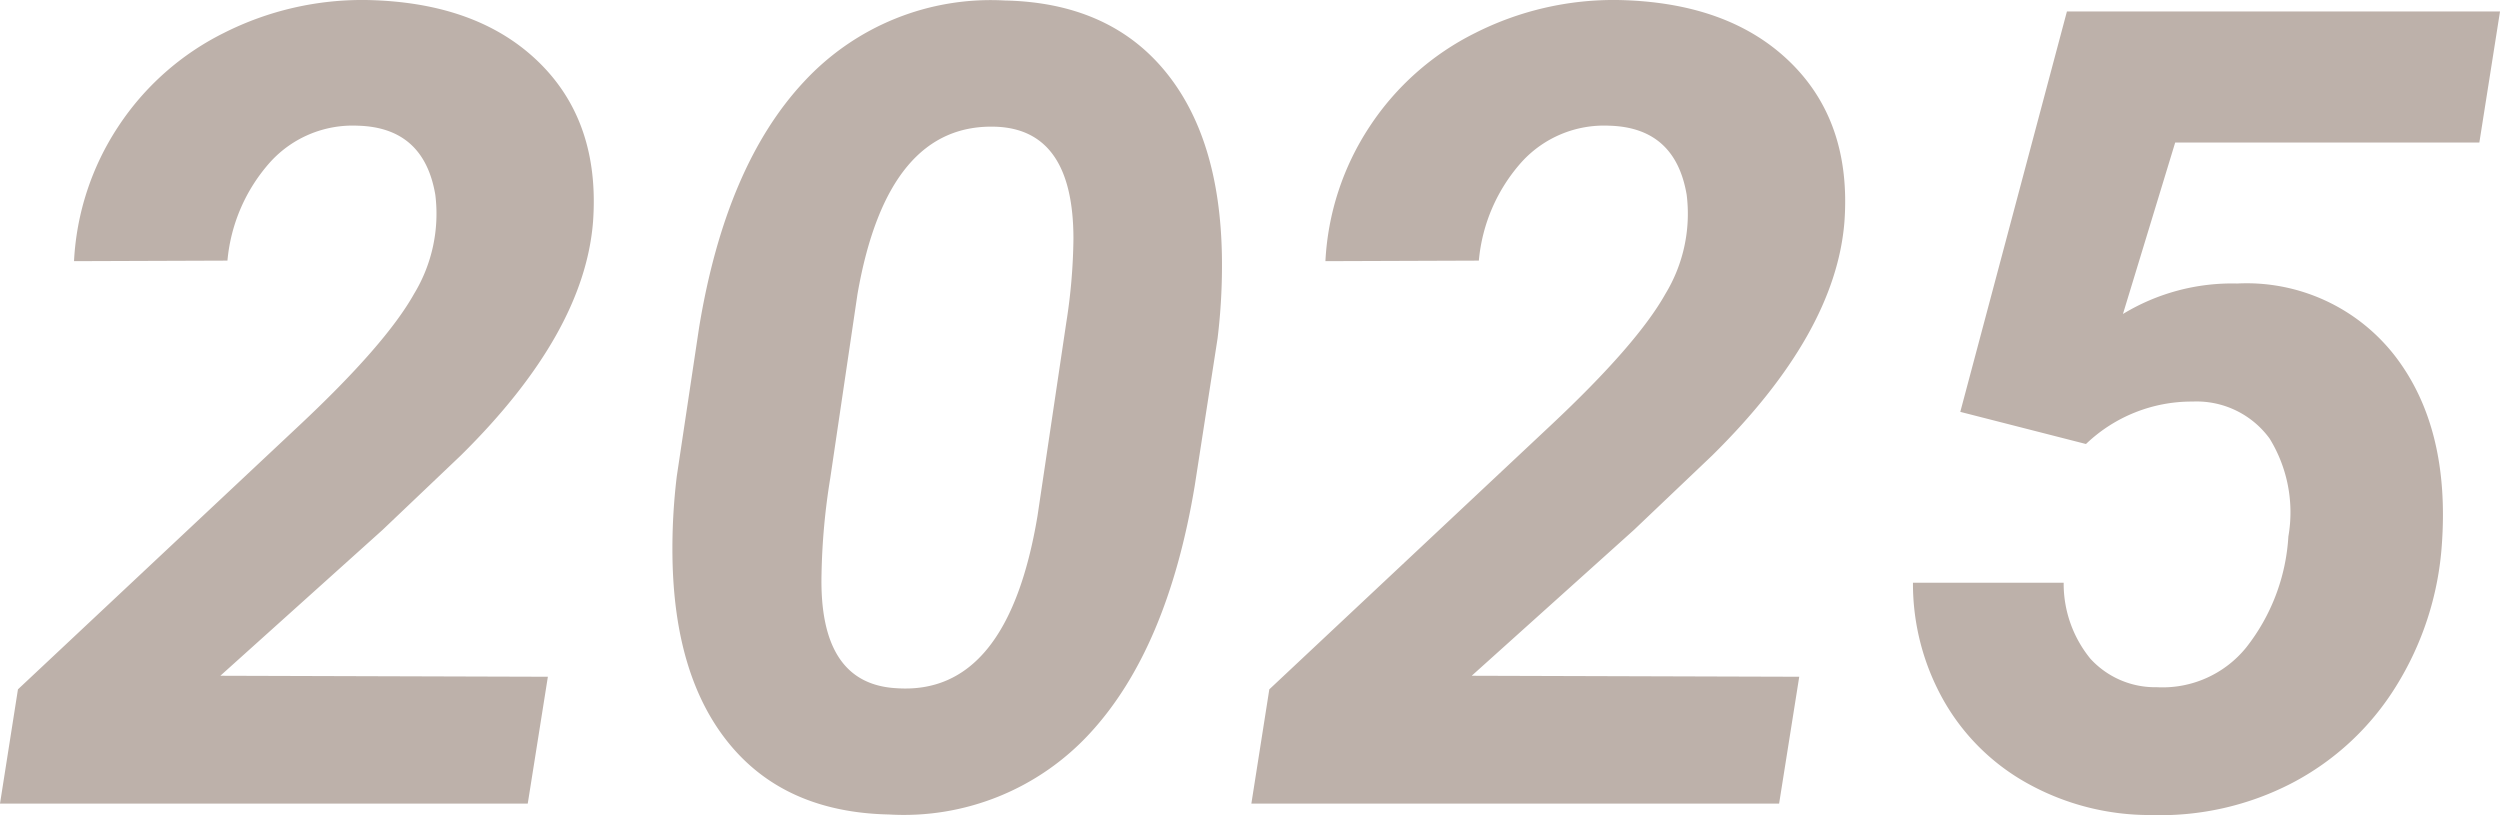 <svg xmlns="http://www.w3.org/2000/svg" width="145.837" height="47.549" viewBox="0 0 145.837 47.549">
  <path id="パス_100" data-name="パス 100" d="M30.818,0H.032L1.079-6.665,17.488-22.058q5.046-4.729,6.7-7.681a9,9,0,0,0,1.238-5.776q-.667-3.936-4.539-4.031a6.49,6.49,0,0,0-5.094,2.126A9.966,9.966,0,0,0,13.3-31.675l-8.95.032a15.692,15.692,0,0,1,2.571-7.839,15.77,15.77,0,0,1,6.173-5.475,17.9,17.9,0,0,1,8.331-1.92q6.443.127,10.029,3.618t3.174,9.3q-.508,6.538-7.712,13.647l-4.57,4.348L12.886-7.458,31.992-7.4ZM51.892.635q-6-.127-9.268-4.062T39.26-14.409a34.952,34.952,0,0,1,.254-4.7l1.3-8.665q1.555-9.458,6.125-14.346a14.838,14.838,0,0,1,11.711-4.729q6,.127,9.283,4.047t3.38,10.934a35.235,35.235,0,0,1-.254,4.729l-1.333,8.6Q68.142-9.014,63.619-4.11A14.748,14.748,0,0,1,51.892.635ZM62.651-32.944q0-6.316-4.443-6.538-6.411-.286-8.157,9.775L48.464-18.979a38.718,38.718,0,0,0-.508,5.586Q47.8-6.951,52.368-6.729q6.443.413,8.188-10.061l1.682-11.3A33.353,33.353,0,0,0,62.651-32.944ZM103.816,0H73.03l1.047-6.665L90.486-22.058q5.046-4.729,6.7-7.681a9,9,0,0,0,1.238-5.776q-.667-3.936-4.539-4.031a6.49,6.49,0,0,0-5.094,2.126A9.966,9.966,0,0,0,86.3-31.675l-8.95.032a15.692,15.692,0,0,1,2.571-7.839,15.77,15.77,0,0,1,6.173-5.475,17.9,17.9,0,0,1,8.331-1.92q6.443.127,10.029,3.618t3.174,9.3q-.508,6.538-7.712,13.647l-4.57,4.348L85.884-7.458,104.99-7.4Zm10.569-22.852,6.221-23.359h25.264l-1.206,7.649H126.921l-3.047,10a12.252,12.252,0,0,1,6.665-1.777,10.942,10.942,0,0,1,9.188,4.205q3.253,4.205,2.745,11.093a17.968,17.968,0,0,1-2.682,8.22,15.65,15.65,0,0,1-6.046,5.618A16.687,16.687,0,0,1,125.493.667,14.68,14.68,0,0,1,118.4-1.127a12.675,12.675,0,0,1-4.967-4.856,13.849,13.849,0,0,1-1.809-6.9h8.792a6.91,6.91,0,0,0,1.555,4.427,5.114,5.114,0,0,0,3.872,1.666,6.278,6.278,0,0,0,5.221-2.317,11.558,11.558,0,0,0,2.46-6.475,8.208,8.208,0,0,0-1.095-5.713,5.271,5.271,0,0,0-4.491-2.158,8.916,8.916,0,0,0-6.221,2.476Z" transform="translate(-0.032 46.878)" fill="#bdb1aa"/>
</svg>
